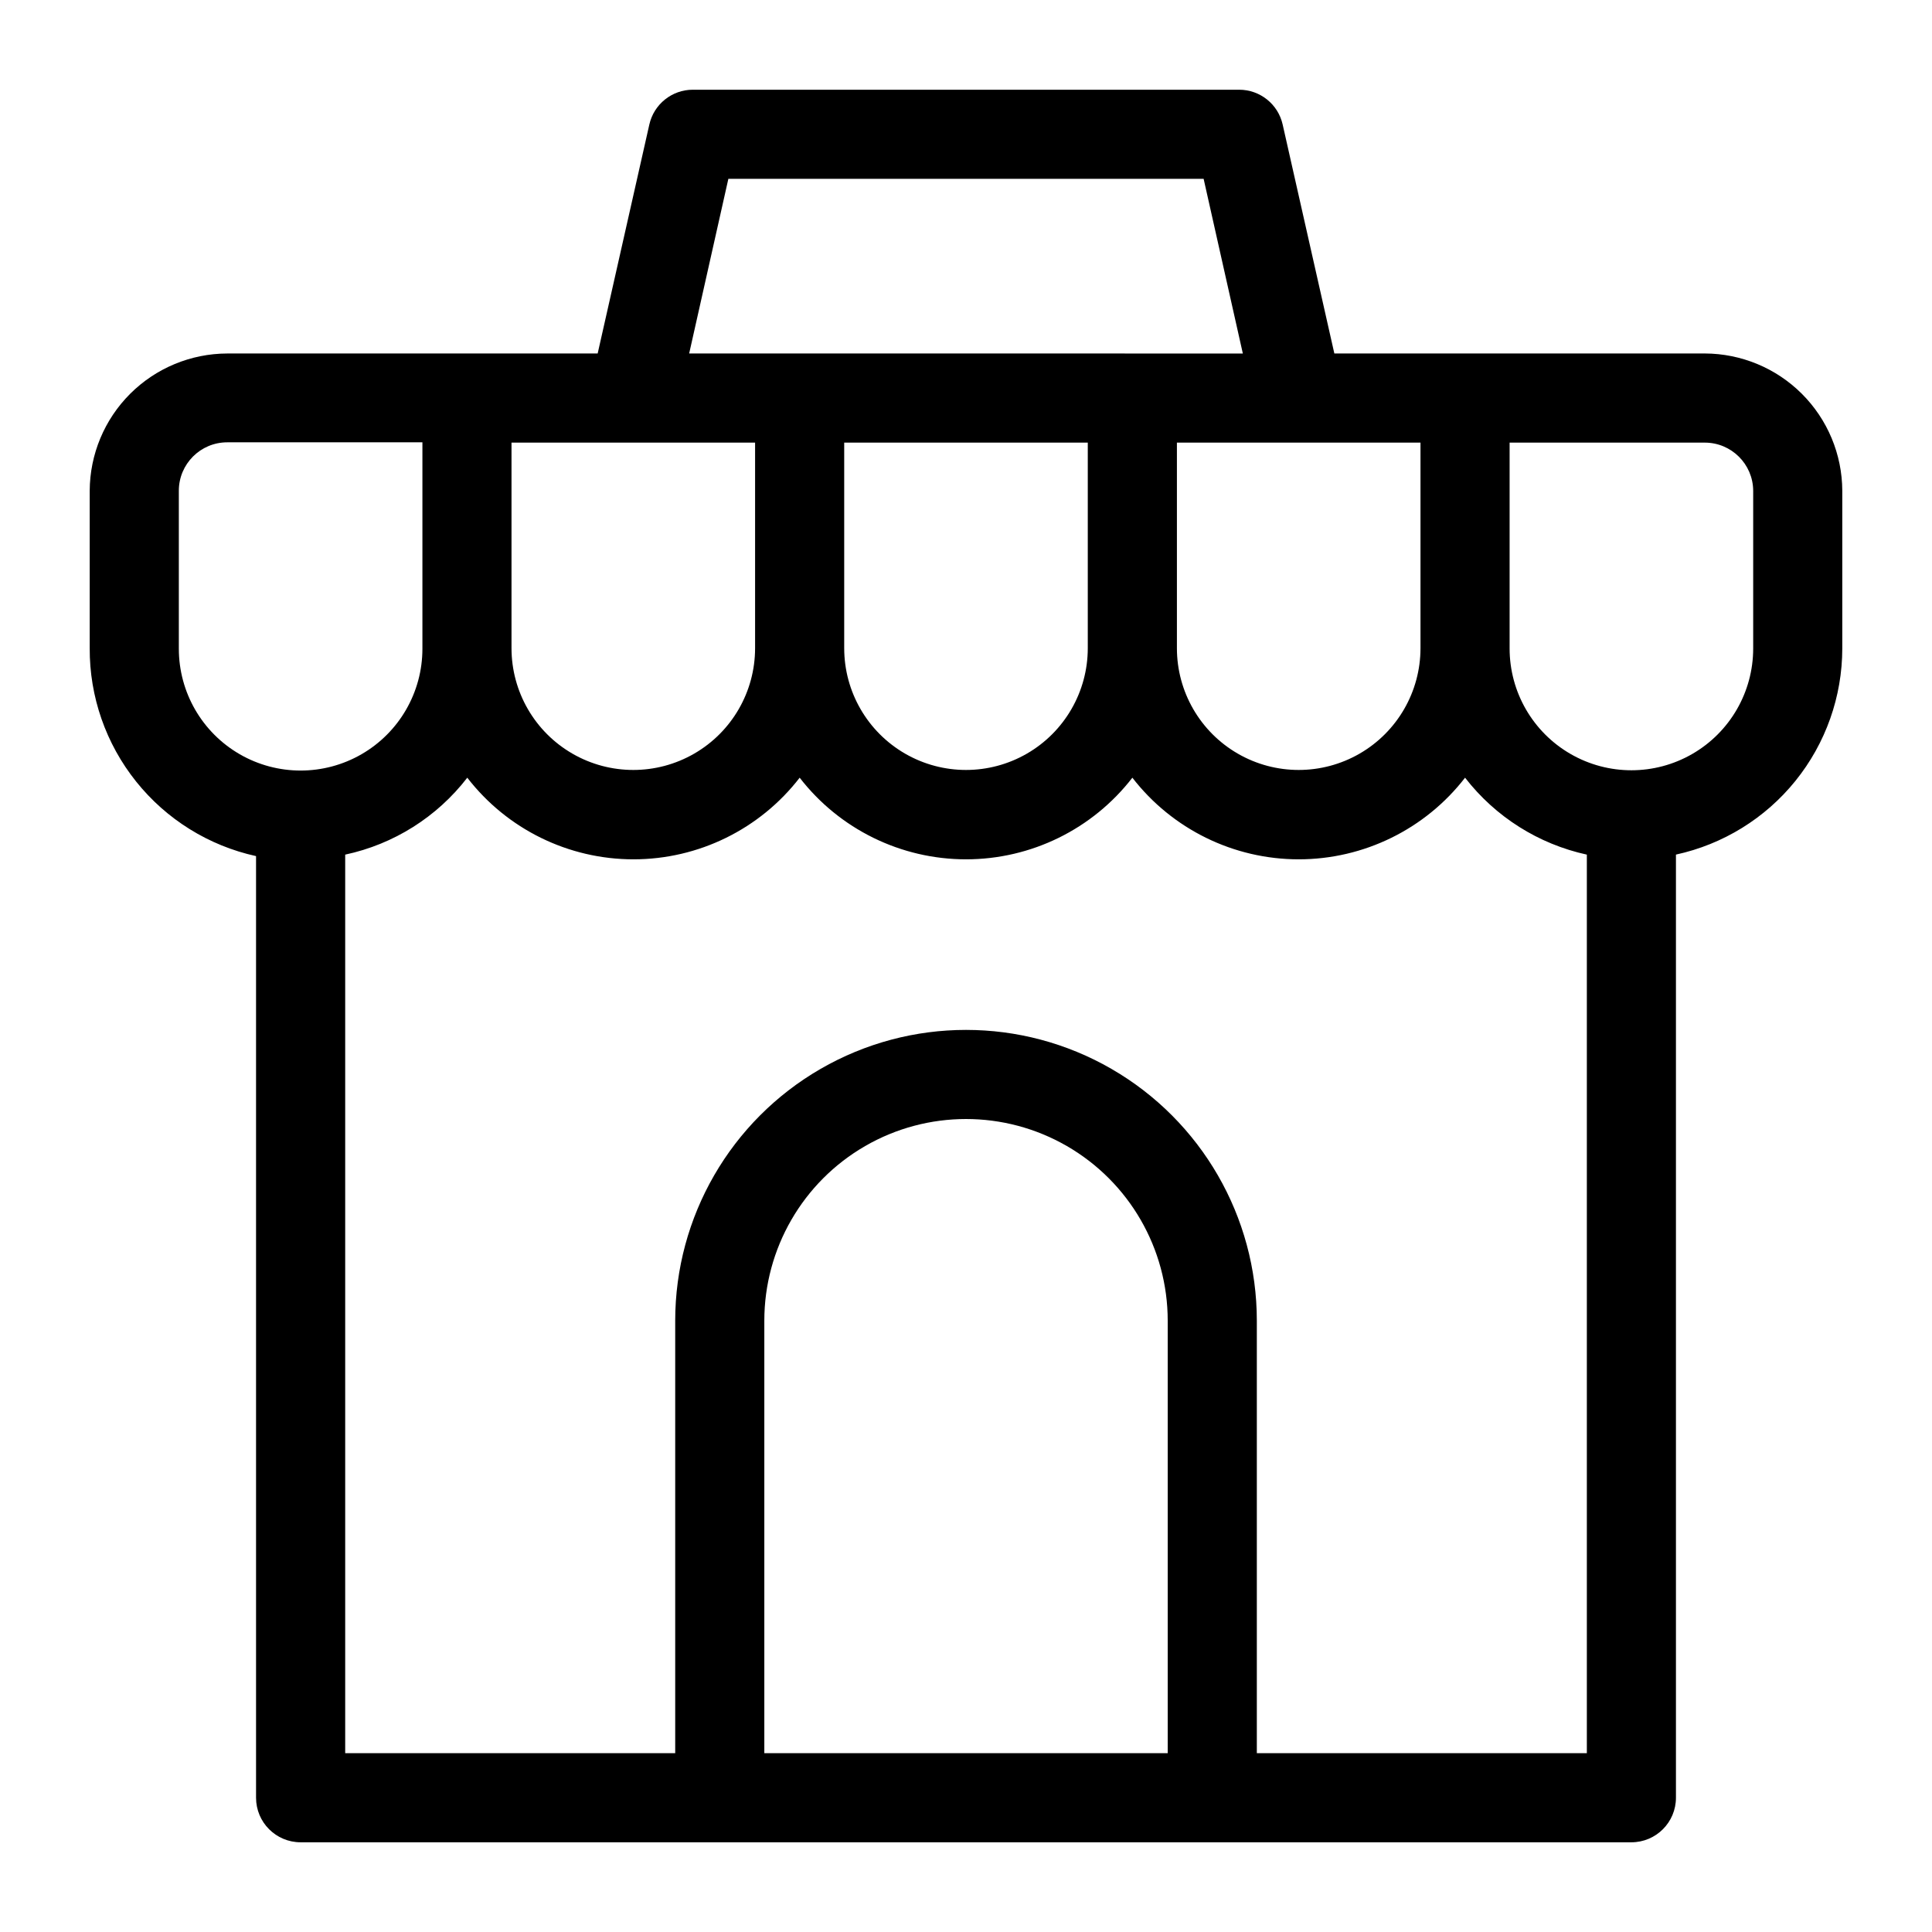 <?xml version="1.0" encoding="UTF-8"?>
<!-- Uploaded to: SVG Repo, www.svgrepo.com, Generator: SVG Repo Mixer Tools -->
<svg fill="#000000" width="800px" height="800px" version="1.1" viewBox="144 144 512 512" xmlns="http://www.w3.org/2000/svg">
 <path d="m595.78 237.68h-98.164l-13.699-60.691c-1.211-5.375-5.981-9.199-11.492-9.211h-144.85c-5.508 0.012-10.277 3.836-11.492 9.211l-13.695 60.691h-98.164c-9.648 0.023-18.895 3.859-25.723 10.672s-10.684 16.051-10.727 25.699v41.723c-0.066 12.84 4.277 25.316 12.301 35.344 8.02 10.031 19.238 17.004 31.781 19.758v249.54c0 6.523 5.289 11.809 11.809 11.809h352.67c6.519 0 11.809-5.285 11.809-11.809v-249.94c12.477-2.711 23.652-9.605 31.672-19.543 8.016-9.938 12.398-22.316 12.41-35.086v-41.801c-0.039-9.648-3.898-18.887-10.727-25.699s-16.074-10.648-25.719-10.672zm-75.336 78.094c0 11.527-6.152 22.184-16.137 27.949-9.988 5.766-22.293 5.766-32.277 0s-16.137-16.422-16.137-27.949v-54.477h64.551zm-240.89-54.477h64.551v54.477c0 11.527-6.148 22.184-16.137 27.949-9.984 5.766-22.289 5.766-32.273 0-9.988-5.766-16.141-16.422-16.141-27.949zm88.168 0h64.551v54.477c0 11.527-6.152 22.184-16.137 27.949-9.988 5.766-22.289 5.766-32.277 0-9.984-5.766-16.137-16.422-16.137-27.949zm-30.699-69.902h125.95l10.391 46.289-146.73-0.004zm-145.63 124.38v-41.723c0-7.086 5.742-12.832 12.832-12.832h51.719v54.711c0 11.531-6.152 22.184-16.137 27.949-9.988 5.766-22.293 5.766-32.277 0s-16.137-16.418-16.137-27.949zm155.16 292.84v-114.61c0-19.098 10.188-36.742 26.727-46.293 16.539-9.547 36.914-9.547 53.449 0 16.539 9.551 26.727 27.195 26.727 46.293v114.61zm130.52 0v-114.61c0-27.535-14.691-52.977-38.535-66.742-23.844-13.77-53.223-13.77-77.066 0-23.844 13.766-38.535 39.207-38.535 66.742v114.61h-87.457v-238.13c12.859-2.746 24.324-9.973 32.355-20.387 10.539 13.645 26.805 21.633 44.043 21.633 17.238 0 33.504-7.988 44.043-21.633 10.555 13.645 26.836 21.633 44.086 21.633s33.527-7.988 44.082-21.633c10.555 13.645 26.832 21.633 44.082 21.633s33.531-7.988 44.086-21.633c8.031 10.375 19.457 17.59 32.273 20.387v238.13zm131.54-292.76c0 11.531-6.148 22.184-16.137 27.949-9.984 5.766-22.289 5.766-32.273 0-9.988-5.766-16.141-16.418-16.141-27.949v-54.555h51.723c7.055 0 12.785 5.699 12.828 12.754z"/>
</svg>